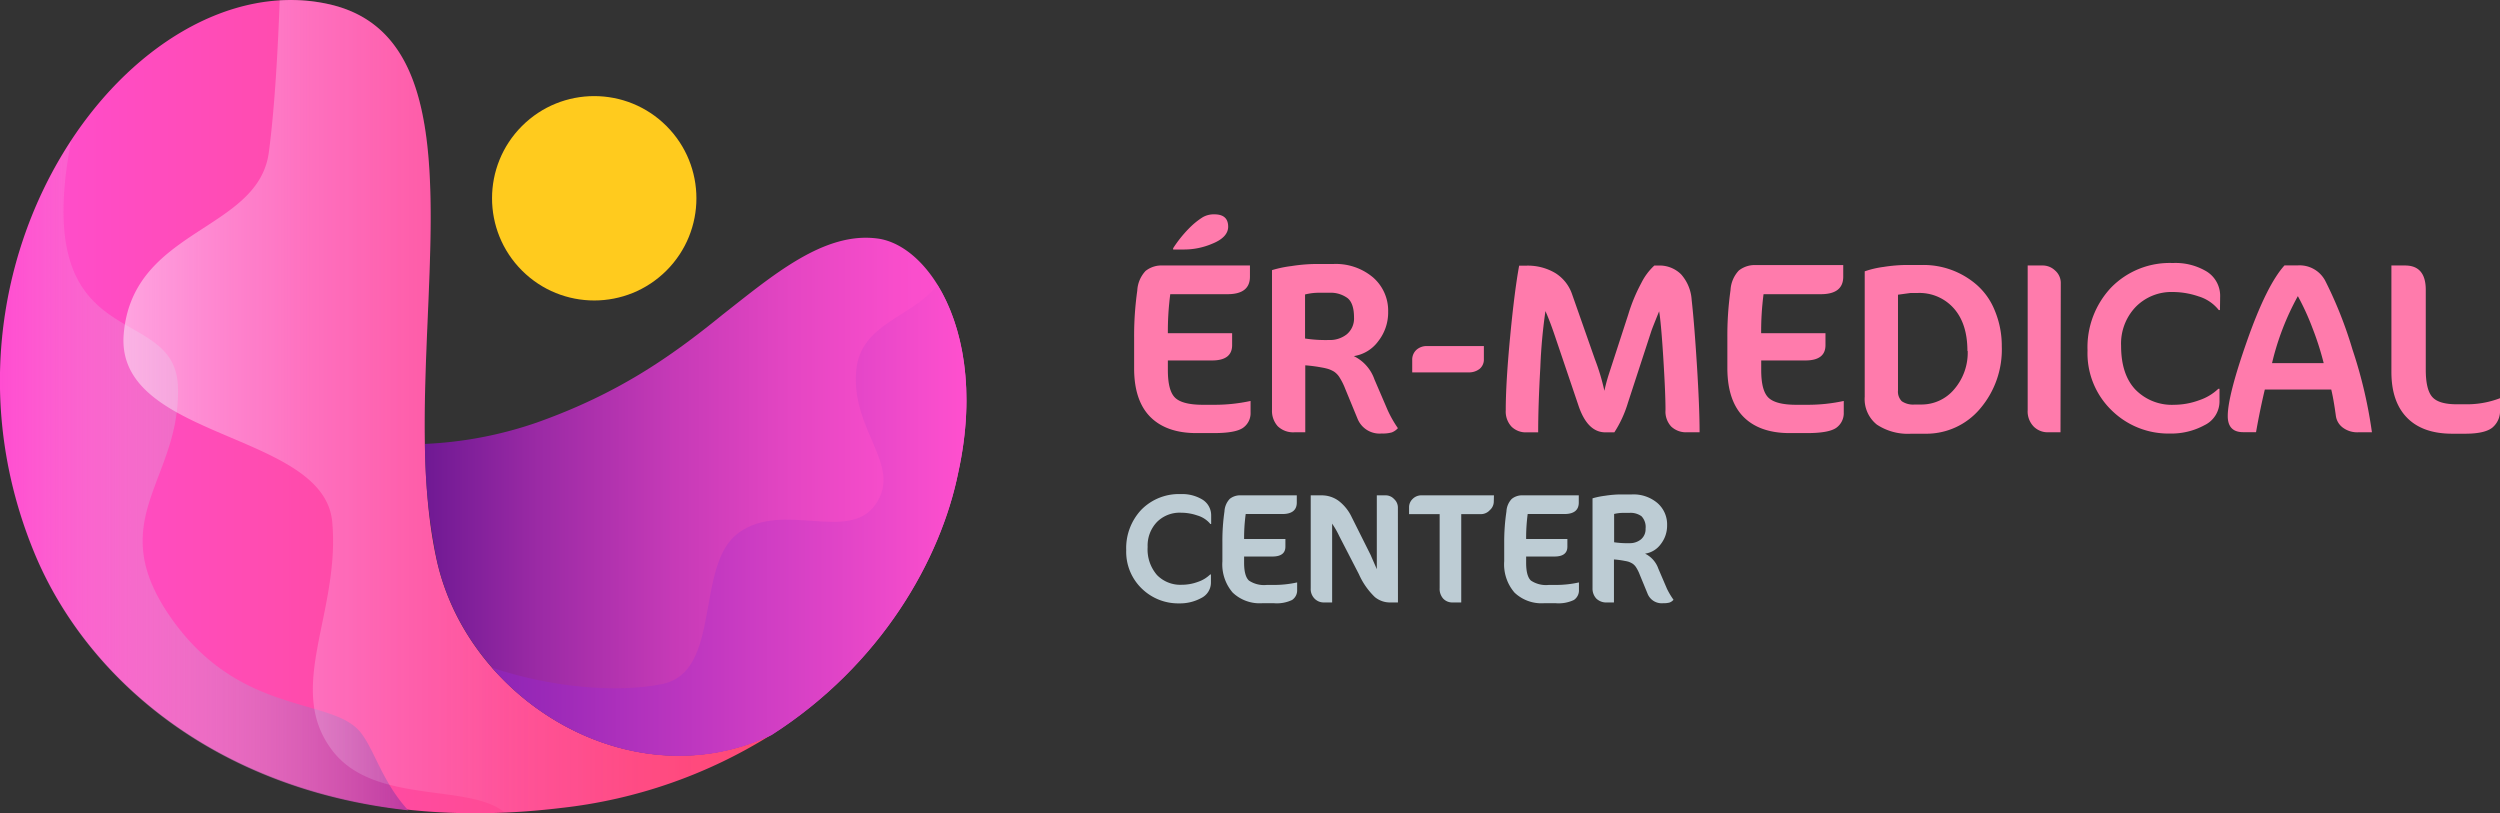<svg xmlns="http://www.w3.org/2000/svg" xmlns:xlink="http://www.w3.org/1999/xlink" width="436.46" height="141.99" viewBox="0 0 436.46 141.99">
  <rect x="0" y="0" width="436.46" height="141.99" fill="#333333" stroke="none"/>
  <defs>
    <style>
      .cls-1 {
        isolation: isolate;
      }

      .cls-2 {
        fill: url(#Degradado_sin_nombre_2);
      }

      .cls-3 {
        fill: url(#Degradado_sin_nombre_25);
      }

      .cls-4, .cls-6 {
        mix-blend-mode: multiply;
      }

      .cls-4 {
        fill: url(#Degradado_sin_nombre_12);
      }

      .cls-5 {
        fill: url(#Degradado_sin_nombre_32);
      }

      .cls-6 {
        fill: url(#Degradado_sin_nombre_3);
      }

      .cls-7 {
        fill: #ffcb1e;
      }

      .cls-8 {
        fill: #ff7bac;
      }

      .cls-9 {
        fill: #bdccd4;
      }
    </style>
    <linearGradient id="Degradado_sin_nombre_2" data-name="Degradado sin nombre 2" y1="71" x2="134.6" y2="71" gradientUnits="userSpaceOnUse">
      <stop offset="0" stop-color="#ff4dd1"/>
      <stop offset="1" stop-color="#ff4973"/>
    </linearGradient>
    <linearGradient id="Degradado_sin_nombre_25" data-name="Degradado sin nombre 25" x1="74.19" y1="86.71" x2="168.73" y2="86.71" gradientUnits="userSpaceOnUse">
      <stop offset="0" stop-color="#6f1993"/>
      <stop offset="0.21" stop-color="#9b2aa5"/>
      <stop offset="0.46" stop-color="#c63ab7"/>
      <stop offset="0.68" stop-color="#e546c3"/>
      <stop offset="0.87" stop-color="#f84dcb"/>
      <stop offset="1" stop-color="#ff50ce"/>
    </linearGradient>
    <linearGradient id="Degradado_sin_nombre_12" data-name="Degradado sin nombre 12" y1="82.95" x2="71.28" y2="82.95" gradientUnits="userSpaceOnUse">
      <stop offset="0" stop-color="#f5deff" stop-opacity="0"/>
      <stop offset="1" stop-color="#bf3aa0"/>
    </linearGradient>
    <linearGradient id="Degradado_sin_nombre_32" data-name="Degradado sin nombre 32" x1="21.55" y1="70.94" x2="134.6" y2="70.94" gradientUnits="userSpaceOnUse">
      <stop offset="0" stop-color="#fff" stop-opacity="0.5"/>
      <stop offset="0" stop-color="#fff" stop-opacity="0.49"/>
      <stop offset="0.15" stop-color="#fcf5ff" stop-opacity="0.34"/>
      <stop offset="0.3" stop-color="#f9ecff" stop-opacity="0.22"/>
      <stop offset="0.46" stop-color="#f7e6ff" stop-opacity="0.12"/>
      <stop offset="0.62" stop-color="#f6e2ff" stop-opacity="0.05"/>
      <stop offset="0.79" stop-color="#f5dfff" stop-opacity="0.01"/>
      <stop offset="1" stop-color="#f5deff" stop-opacity="0"/>
    </linearGradient>
    <linearGradient id="Degradado_sin_nombre_3" data-name="Degradado sin nombre 3" x1="85.91" y1="90.79" x2="168.73" y2="90.79" gradientUnits="userSpaceOnUse">
      <stop offset="0" stop-color="#8e24b5"/>
      <stop offset="1" stop-color="#ff50ce"/>
    </linearGradient>
  </defs>
  <g class="cls-1">
    <g id="Layer_2" data-name="Layer 2">
      <g id="Layer_1-2" data-name="Layer 1">
        <g>
          <path class="cls-2" d="M6,96.51C17.19,123.56,49,147,98,141.05a86.92,86.92,0,0,0,36.57-12.72c-24.2,11.39-52.77-5.78-58.31-30.46C68.28,62.13,87.74,7.21,57.18.68,23.39-6.55-15.07,45.43,6,96.51Z"/>
          <path class="cls-3" d="M153.2,41.64C143.87,40.4,135,48,126.07,55c-9.14,7.43-18.32,13.79-32.38,18.78a68.89,68.89,0,0,1-19.5,3.72,103.3,103.3,0,0,0,2.1,20.39c5.51,24.54,33.8,41.66,57.91,30.64l.5-.24c19.19-12.28,29.54-30.71,32.59-45.8C172.53,58.62,162.41,42.86,153.2,41.64Z"/>
          <path class="cls-4" d="M63,127.93c-4.89-6.29-21-2.79-33.1-20s1.64-24,1.17-40.32c-.44-15.41-26-4.64-18.66-43a77.34,77.34,0,0,0-6.4,72c9,21.76,31.35,41.21,65.26,44.86C66.75,136.54,65.41,131,63,127.93Z"/>
          <path class="cls-5" d="M98,141.05a86.92,86.92,0,0,0,36.57-12.72c-24.2,11.39-52.77-5.78-58.31-30.46C68.28,62.13,87.74,7.21,57.18.68A30.48,30.48,0,0,0,48.83.07c-.28,7.84-.84,18.66-1.9,26.55C45.06,40.45,23.15,39.83,21.6,58.32S56.56,75.26,58,91.11,49.72,120.16,58,131c7.24,9.57,23.86,5.67,30.08,10.83Q92.92,141.66,98,141.05Z"/>
          <path class="cls-6" d="M149.48,64.69c-.93,10.57,8.08,16.47,3.42,23.31s-16.16-.62-23.93,5-2.8,24.24-13.36,26.42c-8,1.64-19.58.55-29.7-2.85,11.66,13.34,31,19.85,48.29,12l.5-.24c19.19-12.28,29.54-30.71,32.59-45.8,3.15-14.32.76-25.72-3.65-32.81C159.47,55.37,150.22,56.35,149.48,64.69Z"/>
          <circle class="cls-7" cx="103.75" cy="34.62" r="17.84" transform="translate(5.9 83.5) rotate(-45)"/>
        </g>
        <g>
          <path class="cls-8" d="M218.33,70l0,2a3.11,3.11,0,0,1-1.39,2.74q-1.34.87-5,.87h-3.1c-3.54,0-6.24-1-8.08-2.89S198,68,198,64.33v-5.4a56.57,56.57,0,0,1,.55-8.2A5.41,5.41,0,0,1,200,47.3a4.47,4.47,0,0,1,3-.95h15.22V48.3q0,3.06-3.91,3.06h-10a49.83,49.83,0,0,0-.42,6.81h11.22v2.08q0,2.69-3.53,2.68h-7.69v1.7c0,2.44.44,4.05,1.31,4.85s2.5,1.19,4.85,1.19H212A29.63,29.63,0,0,0,218.33,70Zm-3.91-30.44c0,1.25-.94,2.25-2.81,3a12.47,12.47,0,0,1-4.89,1h-1.91v-.22A21.32,21.32,0,0,1,208,39.46a12.76,12.76,0,0,1,2-1.55,3.88,3.88,0,0,1,2-.49C213.62,37.42,214.42,38.14,214.42,39.59Z"/>
          <path class="cls-8" d="M244.05,74.75a2.7,2.7,0,0,1-1.06.74,5.73,5.73,0,0,1-1.75.19A4.14,4.14,0,0,1,237,73.09l-2.17-5.27a11.19,11.19,0,0,0-.93-1.87,3.33,3.33,0,0,0-1-1.07,5.1,5.1,0,0,0-1-.46,9.36,9.36,0,0,0-1.13-.26,25.71,25.71,0,0,0-2.89-.38V75.47H226a3.87,3.87,0,0,1-2.93-1.06,4,4,0,0,1-1-2.85V47.16a20.09,20.09,0,0,1,3.4-.71,29.16,29.16,0,0,1,4.08-.36h3.23a10.06,10.06,0,0,1,6.93,2.34,7.69,7.69,0,0,1,2.64,6,8.12,8.12,0,0,1-1.73,5.14,6.5,6.5,0,0,1-4.27,2.6,7.12,7.12,0,0,1,3.61,4.08l2.34,5.44A20.4,20.4,0,0,0,244.05,74.75Zm-12-23.64h-1.62a10,10,0,0,0-2.59.3V59.1a23.71,23.71,0,0,0,4.17.26,4.74,4.74,0,0,0,3.12-1,3.59,3.59,0,0,0,1.26-2.92c0-1.64-.37-2.77-1.11-3.38A5,5,0,0,0,232.06,51.11Z"/>
          <path class="cls-8" d="M259.06,60.42v2.25a2.11,2.11,0,0,1-.73,1.72,3,3,0,0,1-2,.62h-9.78V62.84a2.32,2.32,0,0,1,.71-1.74,2.66,2.66,0,0,1,1.93-.68Z"/>
          <path class="cls-8" d="M296.72,75.47h-2.21a3.77,3.77,0,0,1-2.74-1,3.84,3.84,0,0,1-1-2.89q0-2.89-.38-9t-.73-8.23c-.79,1.93-1.24,3.08-1.36,3.44l-4.08,12.5a20.17,20.17,0,0,1-2.38,5.19h-1.57q-3.11,0-4.68-4.63l-4.16-12.29c-.48-1.42-1-2.83-1.62-4.25a93.1,93.1,0,0,0-.89,9.75c-.26,4.58-.38,8.39-.38,11.42h-2a3.54,3.54,0,0,1-2.66-1,3.88,3.88,0,0,1-1-2.85q0-4.75.76-12.77t1.58-12.48h1.23a9.39,9.39,0,0,1,5.08,1.29,7,7,0,0,1,2.91,3.64l4,11.39a38.09,38.09,0,0,1,1.66,5.53,30,30,0,0,1,.81-3l3.36-10.33a29.51,29.51,0,0,1,2.27-5.48,10.49,10.49,0,0,1,2.28-3.06h.67a5.34,5.34,0,0,1,4,1.53,7.41,7.41,0,0,1,1.85,4.51c.28,2.43.59,6.2.91,11.28S296.72,72.69,296.72,75.47Z"/>
          <path class="cls-8" d="M321.89,70l0,2a3.13,3.13,0,0,1-1.38,2.74c-.9.58-2.55.87-5,.87h-3.1c-3.54,0-6.24-1-8.08-2.89s-2.76-4.75-2.76-8.46v-5.4a56.57,56.57,0,0,1,.55-8.2,5.41,5.41,0,0,1,1.45-3.43,4.47,4.47,0,0,1,3-.95H321.8V48.3q0,3.06-3.91,3.06h-10a49.83,49.83,0,0,0-.42,6.81H318.7v2.08q0,2.69-3.53,2.68h-7.69v1.7c0,2.44.44,4.05,1.32,4.85s2.49,1.19,4.84,1.19h1.87A29.57,29.57,0,0,0,321.89,70Z"/>
          <path class="cls-8" d="M349.48,60.46a15.9,15.9,0,0,1-3.82,10.93,12.26,12.26,0,0,1-9.57,4.33h-2.42a9.8,9.8,0,0,1-6-1.59,5.7,5.7,0,0,1-2.12-4.87V47.37a16.57,16.57,0,0,1,3.29-.77,27.31,27.31,0,0,1,3.89-.34h3a14.15,14.15,0,0,1,9.33,3.43,11.74,11.74,0,0,1,3.17,4.46A16,16,0,0,1,349.48,60.46Zm-6,.81q0-4.76-2.38-7.44a8,8,0,0,0-6.25-2.68h-1.28l-2.21.3V68.16a2.38,2.38,0,0,0,.66,1.89,3.52,3.52,0,0,0,2.28.57h1a7.43,7.43,0,0,0,5.89-2.68A9.8,9.8,0,0,0,343.53,61.27Z"/>
          <path class="cls-8" d="M359.73,75.47h-2.21a3.44,3.44,0,0,1-2.47-1A3.79,3.79,0,0,1,354,71.6V46.35h2.63a3.11,3.11,0,0,1,2.15.87,2.87,2.87,0,0,1,1,2.23Z"/>
          <path class="cls-8" d="M387.57,54.13h-.21a7.08,7.08,0,0,0-3.51-2.38,14,14,0,0,0-4.48-.77,8.74,8.74,0,0,0-6.51,2.6,9.26,9.26,0,0,0-2.55,6.8q0,5,2.51,7.65a8.89,8.89,0,0,0,6.76,2.64,12.77,12.77,0,0,0,4.34-.79,8.92,8.92,0,0,0,3.36-2h.21V70a4.61,4.61,0,0,1-2.62,4.23,12.12,12.12,0,0,1-6.05,1.46,14.12,14.12,0,0,1-10.17-4.06,13.85,13.85,0,0,1-4.2-10.43,15.19,15.19,0,0,1,4.12-11,14.27,14.27,0,0,1,10.76-4.28,10.53,10.53,0,0,1,6,1.53,5,5,0,0,1,2.27,4.42Z"/>
          <path class="cls-8" d="M414.1,75.47h-2.38a4.2,4.2,0,0,1-2.72-.83,3.07,3.07,0,0,1-1.19-2c-.26-1.92-.53-3.47-.81-4.63H395.4q-.86,3.61-1.53,7.44h-2.26c-1.78,0-2.68-.94-2.68-2.81q0-3.57,3.4-13.22t6.51-13.09h2.38A5.06,5.06,0,0,1,405.94,49,71.9,71.9,0,0,1,410.7,61,80.3,80.3,0,0,1,414.1,75.47ZM405.68,63.4a50.45,50.45,0,0,0-2-6.23,43.4,43.4,0,0,0-2.51-5.47,46,46,0,0,0-4.51,11.7Z"/>
          <path class="cls-8" d="M436.46,71.52a3.76,3.76,0,0,1-1.34,3.14c-.89.71-2.47,1.06-4.74,1.06h-2.25c-3.43,0-6.06-.92-7.89-2.78s-2.74-4.53-2.74-8V46.35h2.38q3.62,0,3.62,4.25V64.54c0,2.27.36,3.84,1.1,4.72s2.17,1.32,4.3,1.32h1.48a16.14,16.14,0,0,0,6.08-1.06Z"/>
        </g>
        <g>
          <path class="cls-9" d="M211.45,91.48h-.14A4.62,4.62,0,0,0,209.06,90a8.89,8.89,0,0,0-2.88-.49A5.59,5.59,0,0,0,202,91.12a5.94,5.94,0,0,0-1.64,4.37A6.82,6.82,0,0,0,202,100.4a5.69,5.69,0,0,0,4.34,1.69,8,8,0,0,0,2.78-.5,5.62,5.62,0,0,0,2.16-1.3h.13v1.39a3,3,0,0,1-1.68,2.72,7.74,7.74,0,0,1-3.88.94,9.09,9.09,0,0,1-6.53-2.6,8.92,8.92,0,0,1-2.7-6.7A9.76,9.76,0,0,1,199.25,89a9.19,9.19,0,0,1,6.9-2.74,6.81,6.81,0,0,1,3.84,1A3.22,3.22,0,0,1,211.45,90Z"/>
          <path class="cls-9" d="M226.46,101.68l0,1.31a2,2,0,0,1-.89,1.76,6.22,6.22,0,0,1-3.18.56h-2a6.82,6.82,0,0,1-5.18-1.85A7.54,7.54,0,0,1,213.41,98V94.56a35.93,35.93,0,0,1,.36-5.26,3.45,3.45,0,0,1,.92-2.2,2.88,2.88,0,0,1,1.94-.62h9.77v1.26c0,1.31-.84,2-2.51,2h-6.41a31.63,31.63,0,0,0-.28,4.36h7.21v1.34c0,1.14-.76,1.72-2.27,1.72H217.2v1.09c0,1.56.29,2.6.85,3.11a4.72,4.72,0,0,0,3.11.76h1.2A18.42,18.42,0,0,0,226.46,101.68Z"/>
          <path class="cls-9" d="M244.06,105.18h-1.48a4.15,4.15,0,0,1-2.55-.94,12.61,12.61,0,0,1-2.79-4l-3.42-6.63a15.68,15.68,0,0,0-1.25-2.19v13.76H231.1a2.22,2.22,0,0,1-1.59-.66,2.37,2.37,0,0,1-.68-1.8V86.48h1.86a5,5,0,0,1,3.07,1A7.74,7.74,0,0,1,236,90.31l3.27,6.54,1.1,2.52V86.48H242a2,2,0,0,1,1.39.65,2,2,0,0,1,.66,1.51Z"/>
          <path class="cls-9" d="M260.79,87.66a2,2,0,0,1-.69,1.4,2.09,2.09,0,0,1-1.55.7h-3.44v15.42h-1.5a2.17,2.17,0,0,1-1.64-.66,2.54,2.54,0,0,1-.63-1.85V89.76H246V88.53a2,2,0,0,1,.6-1.4,2.15,2.15,0,0,1,1.66-.65h12.56Z"/>
          <path class="cls-9" d="M275.66,101.68l0,1.31a2,2,0,0,1-.89,1.76,6.22,6.22,0,0,1-3.18.56h-2a6.82,6.82,0,0,1-5.18-1.85A7.54,7.54,0,0,1,262.61,98V94.56A35.93,35.93,0,0,1,263,89.3a3.4,3.4,0,0,1,.93-2.2,2.85,2.85,0,0,1,1.93-.62h9.77v1.26c0,1.31-.83,2-2.51,2h-6.41a31.74,31.74,0,0,0-.27,4.36h7.2v1.34c0,1.14-.75,1.72-2.26,1.72h-4.94v1.09c0,1.56.28,2.6.84,3.11a4.74,4.74,0,0,0,3.11.76h1.2A18.42,18.42,0,0,0,275.66,101.68Z"/>
          <path class="cls-9" d="M292.17,104.71a1.71,1.71,0,0,1-.68.48,3.81,3.81,0,0,1-1.12.12,2.65,2.65,0,0,1-2.73-1.66l-1.39-3.38a6.66,6.66,0,0,0-.6-1.2,2.22,2.22,0,0,0-.67-.69,4.24,4.24,0,0,0-.63-.3,5.86,5.86,0,0,0-.72-.16,15,15,0,0,0-1.86-.25v7.51h-1.2a2.49,2.49,0,0,1-1.88-.68,2.54,2.54,0,0,1-.66-1.83V87a14,14,0,0,1,2.19-.45,19.23,19.23,0,0,1,2.61-.23h2.08a6.46,6.46,0,0,1,4.45,1.5,4.93,4.93,0,0,1,1.69,3.88,5.22,5.22,0,0,1-1.11,3.3,4.13,4.13,0,0,1-2.74,1.66,4.59,4.59,0,0,1,2.32,2.62l1.5,3.5A13.56,13.56,0,0,0,292.17,104.71Zm-7.7-15.17h-1a6.8,6.8,0,0,0-1.67.19v4.94a15.37,15.37,0,0,0,2.68.16,3.05,3.05,0,0,0,2-.66,2.3,2.3,0,0,0,.81-1.87,2.71,2.71,0,0,0-.71-2.17A3.22,3.22,0,0,0,284.47,89.54Z"/>
        </g>
      </g>
    </g>
  </g>
</svg>
